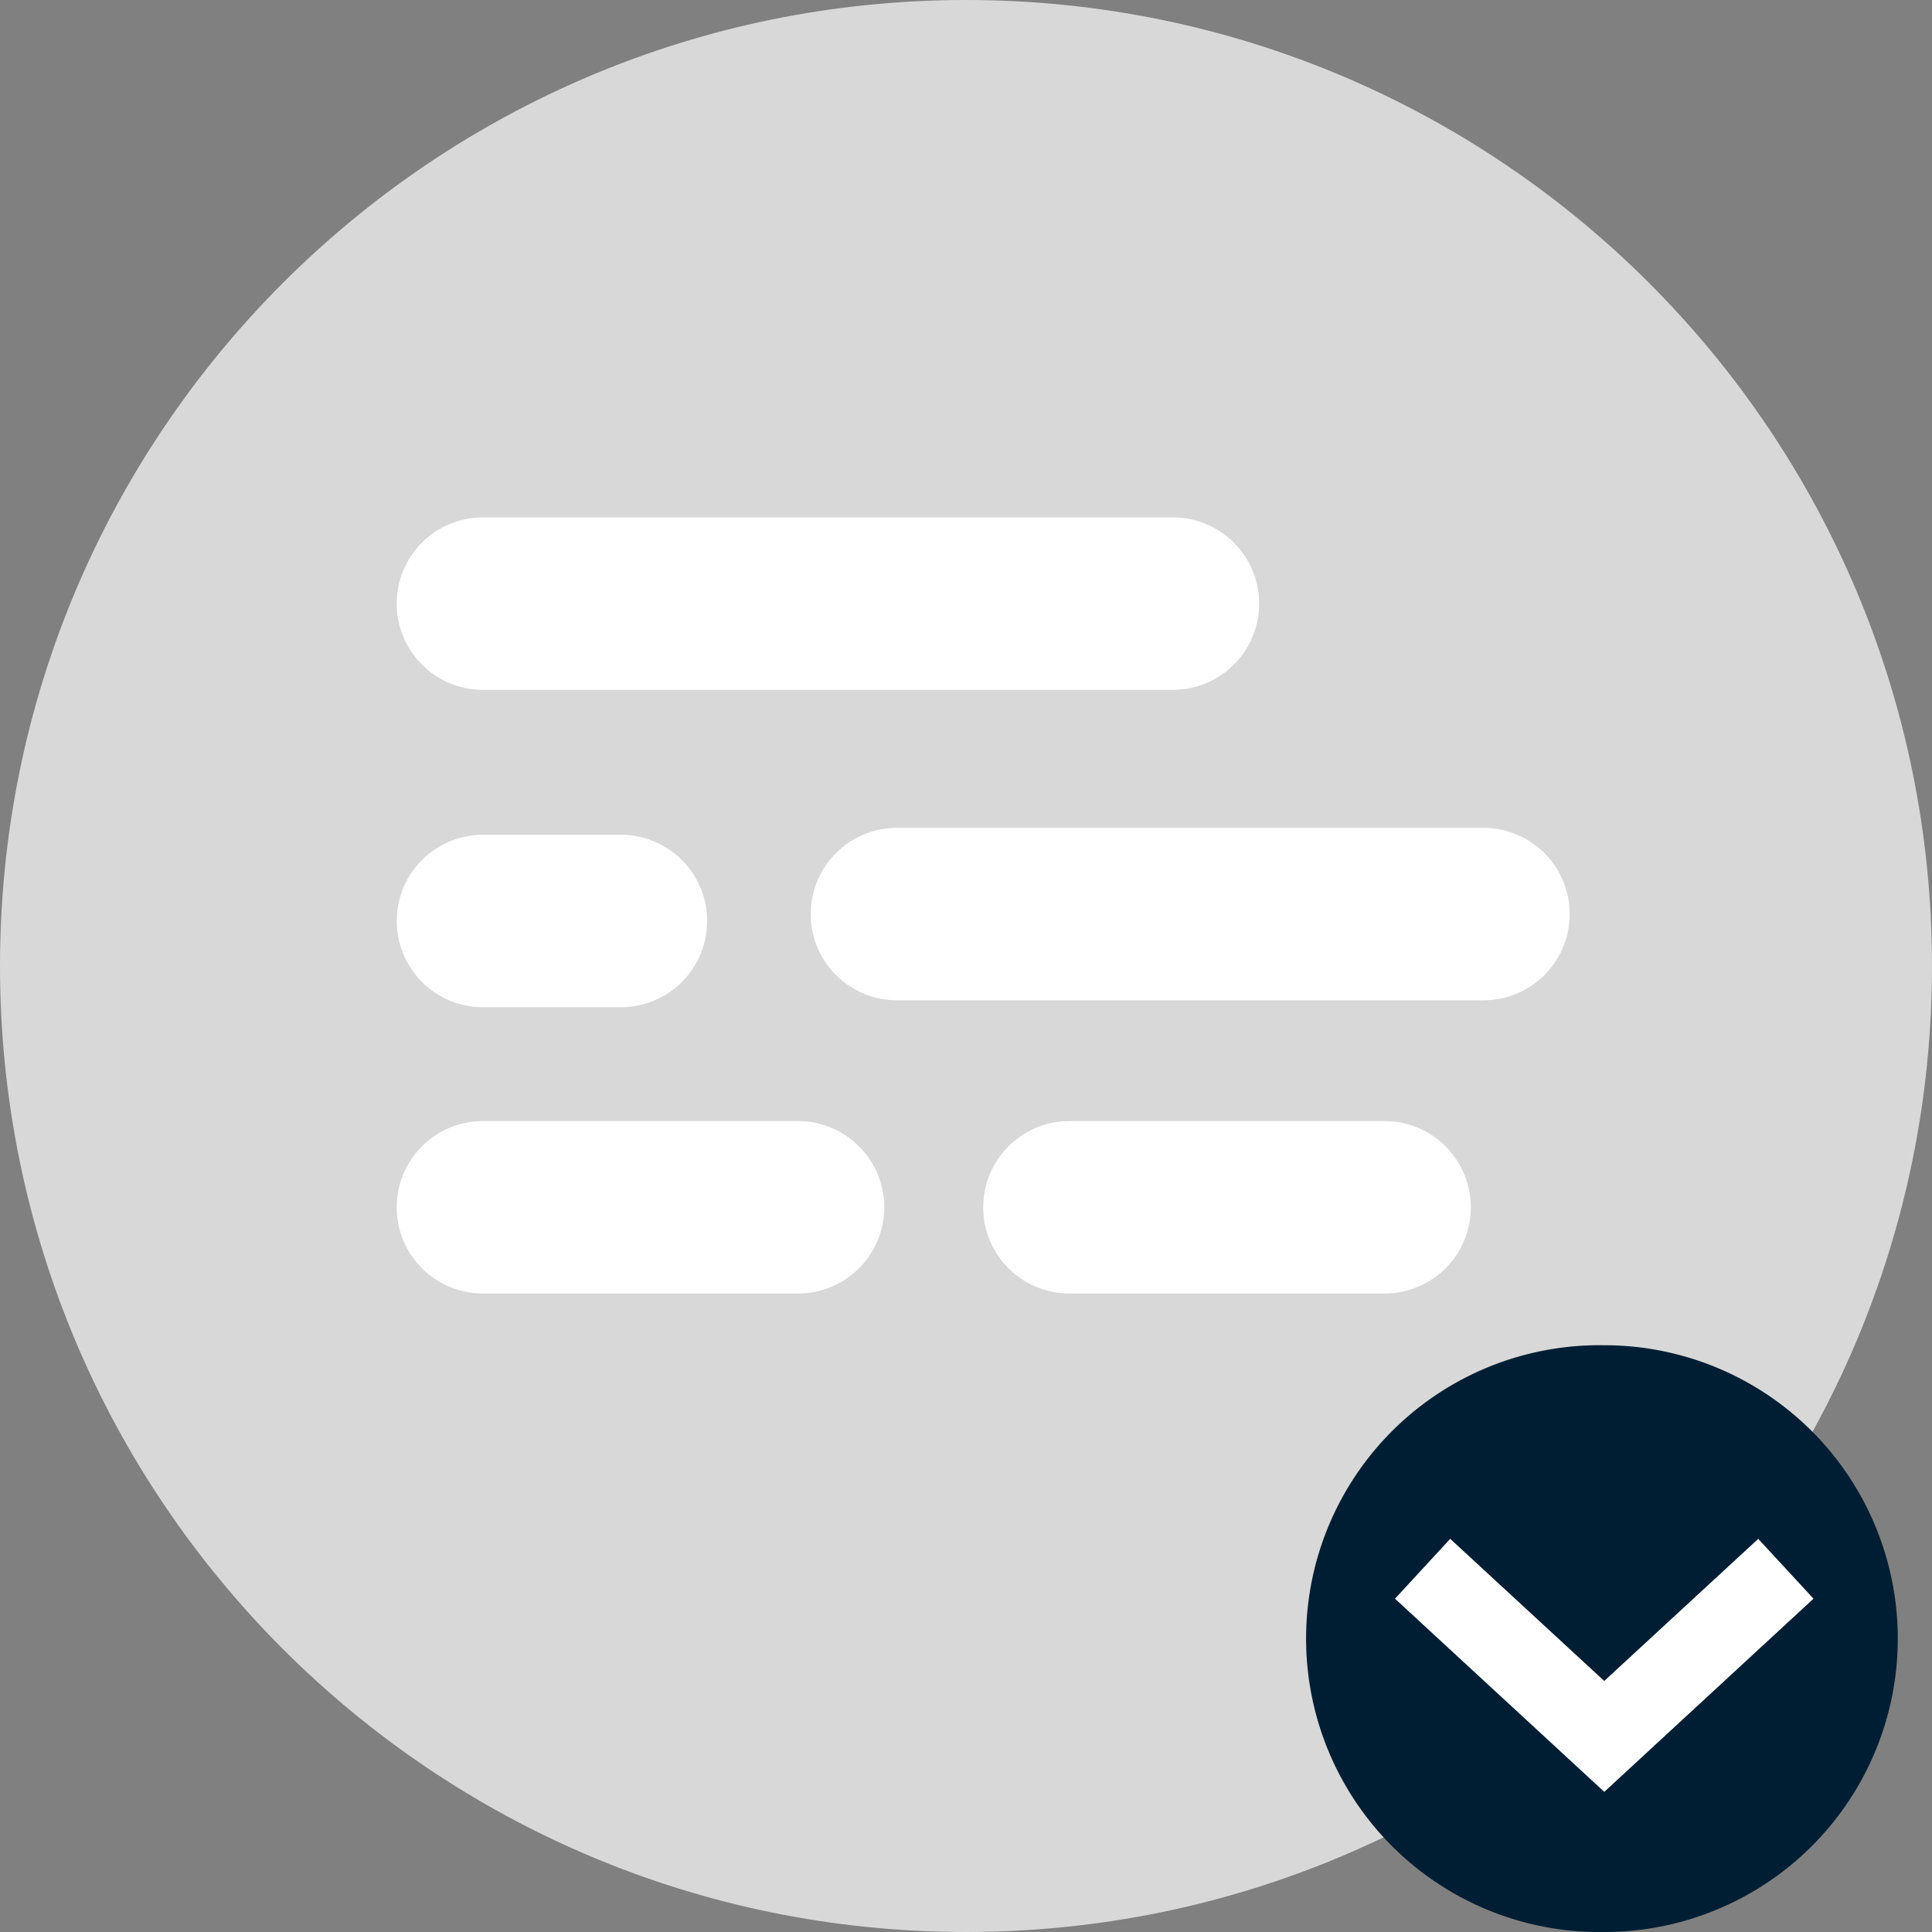 <svg width="48" height="48" fill="none" xmlns="http://www.w3.org/2000/svg"><rect width="100%" height="100%" fill="#808080" stroke="none"/><path d="M48 24c0 13.255-10.745 24-24 24S0 37.255 0 24 10.745 0 24 0s24 10.745 24 24Z" fill="#D8D8D8"/><path fill-rule="evenodd" clip-rule="evenodd" d="M9.856 14.997c0-1.183.96-2.142 2.142-2.142h17.143a2.142 2.142 0 1 1 0 4.284H11.998a2.142 2.142 0 0 1-2.142-2.142ZM20.143 22.71c0-1.183.96-2.142 2.142-2.142h14.571a2.142 2.142 0 1 1 0 4.284h-14.57a2.142 2.142 0 0 1-2.143-2.142ZM9.857 22.882c0-1.183.959-2.142 2.142-2.142h3.428a2.142 2.142 0 1 1 0 4.284h-3.428a2.142 2.142 0 0 1-2.142-2.142ZM9.856 29.995c0-1.183.96-2.142 2.142-2.142h7.829a2.142 2.142 0 0 1 0 4.284h-7.829a2.142 2.142 0 0 1-2.142-2.142ZM24.429 29.995c0-1.183.959-2.142 2.142-2.142H34.4a2.142 2.142 0 0 1 0 4.284H26.57a2.142 2.142 0 0 1-2.142-2.142Z" fill="#fff"/><path fill-rule="evenodd" clip-rule="evenodd" d="M47.15 40.711A7.29 7.29 0 0 1 39.86 48a7.29 7.29 0 1 1 0-14.578 7.29 7.29 0 0 1 7.29 7.29" fill="#001E33"/><path fill-rule="evenodd" clip-rule="evenodd" d="m39.857 41.763-3.827-3.531-1.372 1.487 5.2 4.799 5.198-4.799-1.373-1.487-3.826 3.531Z" fill="#fff"/></svg>